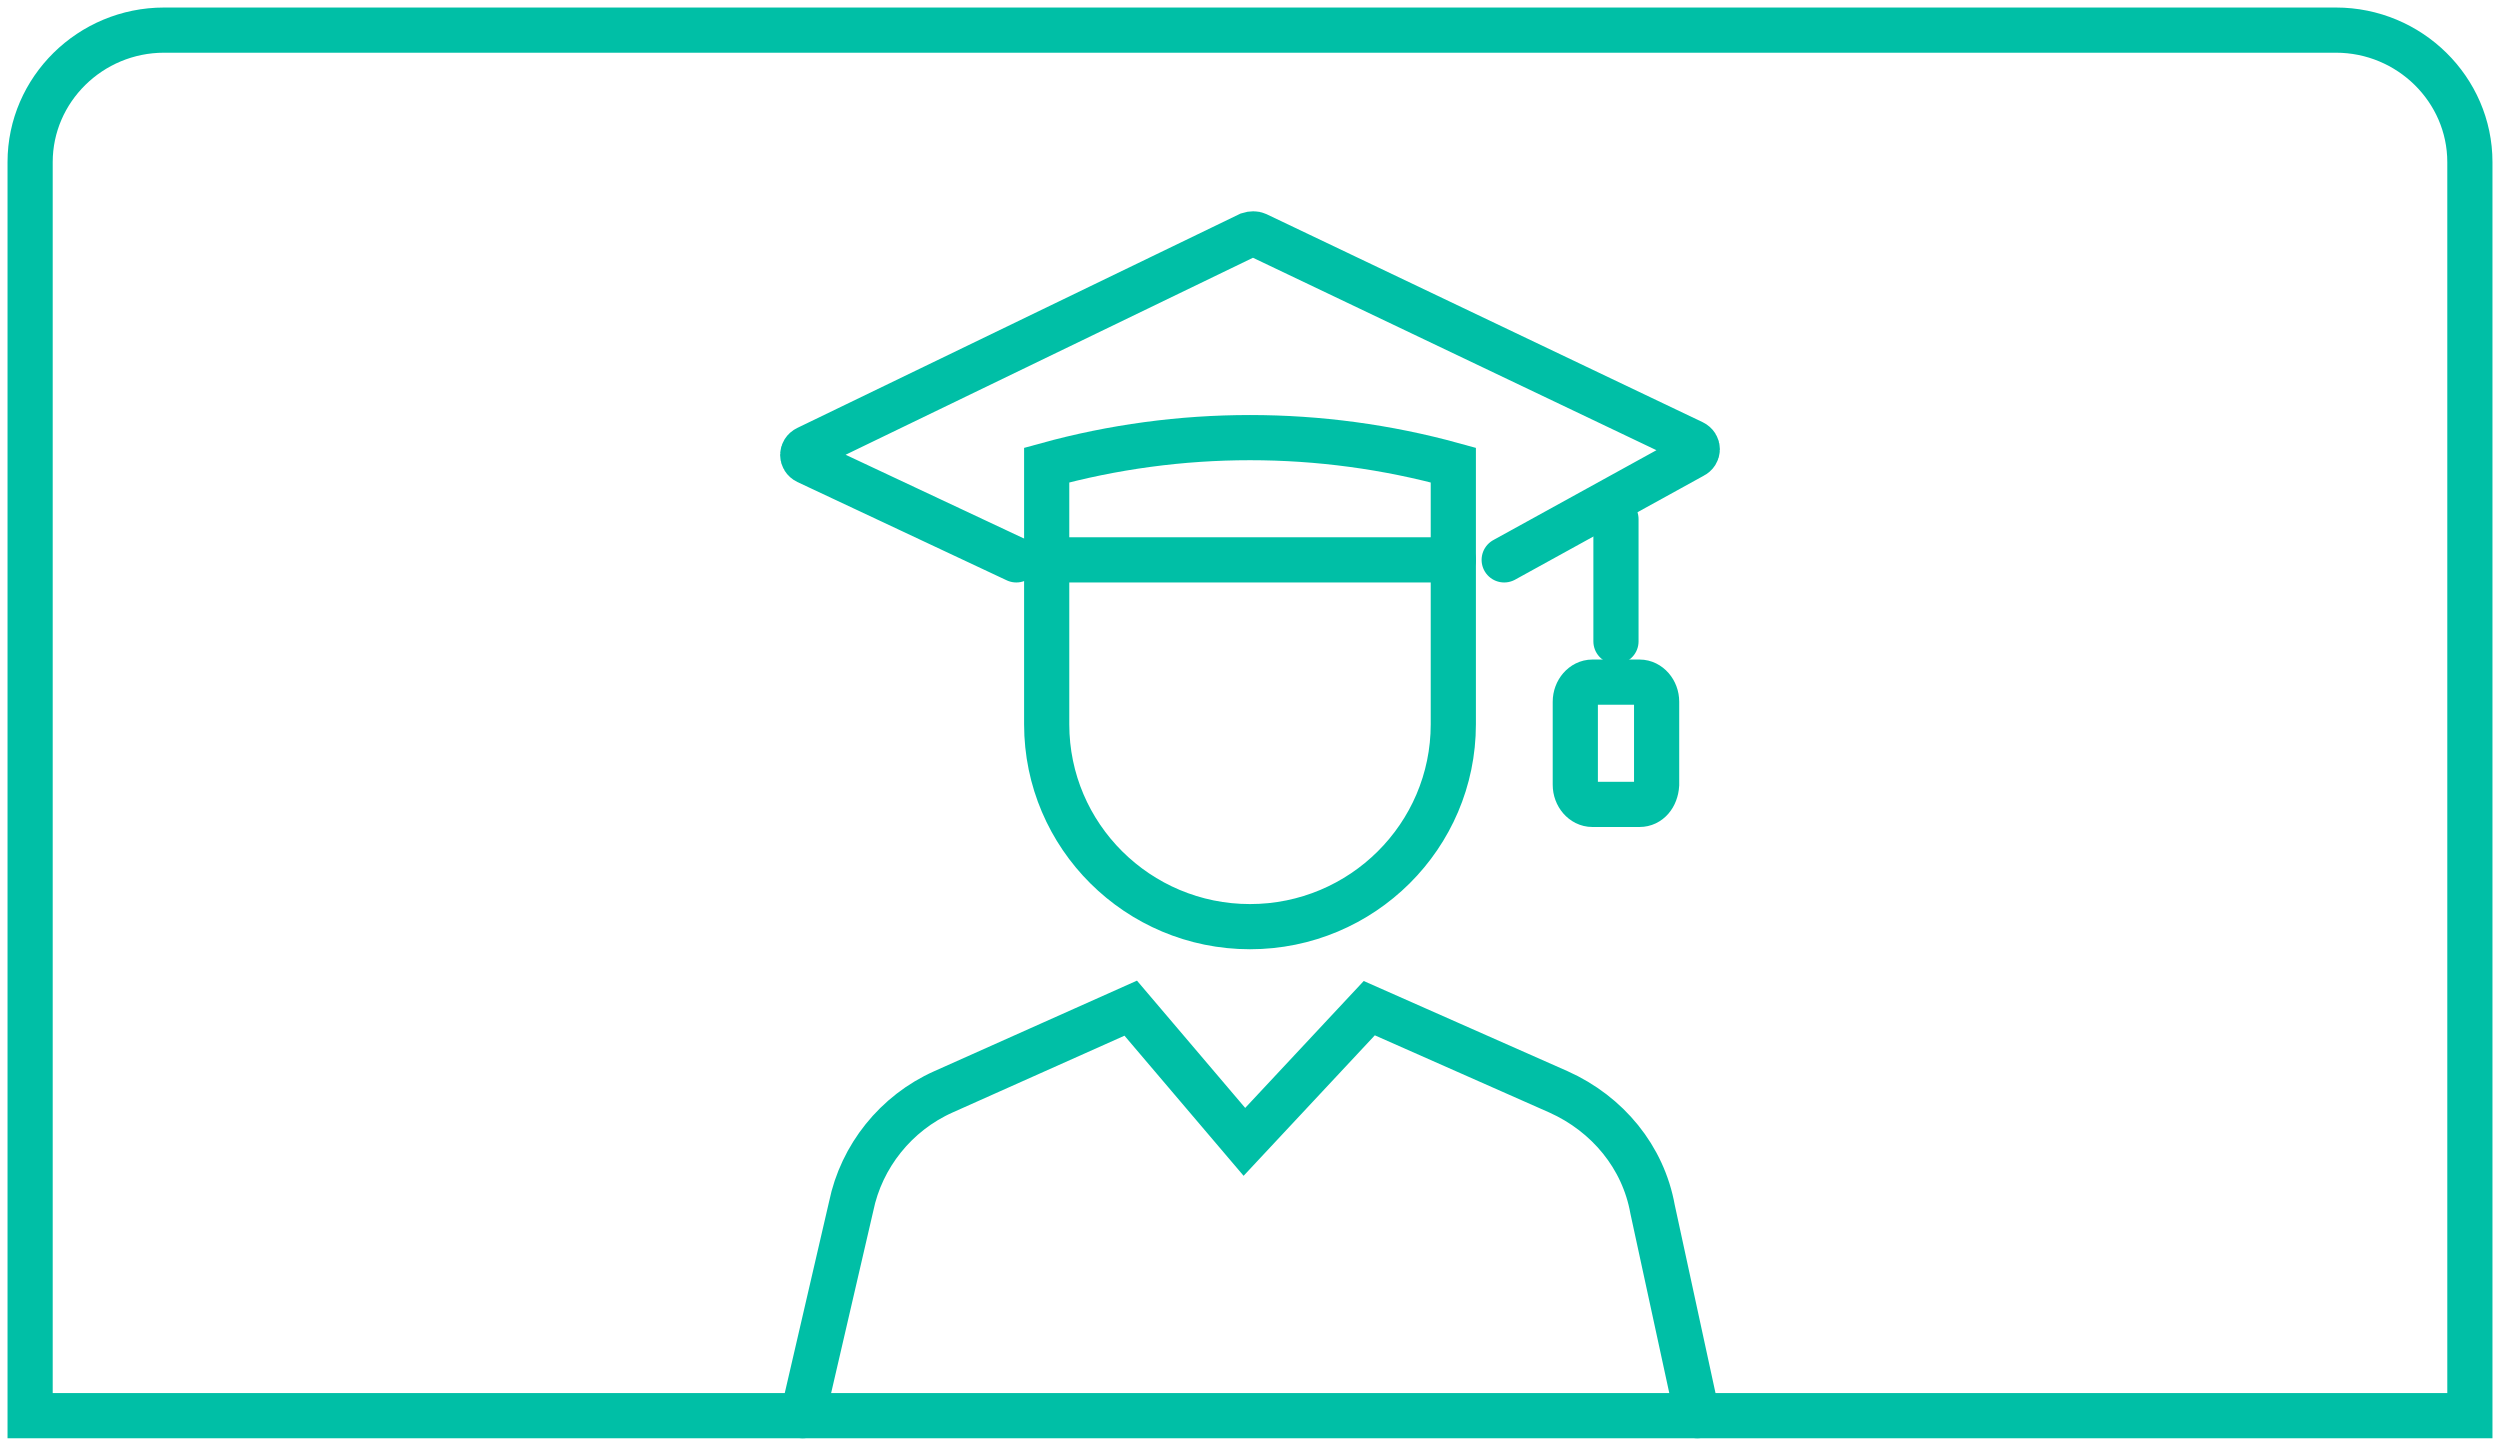 <svg width="83" height="48" viewBox="0 0 83 48" fill="none" xmlns="http://www.w3.org/2000/svg">
<path d="M33.742 18.588L26.796 15.326C26.601 15.231 26.601 14.978 26.796 14.883L41.467 7.788C41.565 7.757 41.662 7.757 41.727 7.788L56.204 14.693C56.399 14.788 56.399 15.041 56.204 15.136L49.939 18.588" stroke="#00BFA6" stroke-width="1.5" stroke-miterlimit="10" stroke-linecap="round"/>
<path d="M26.65 47L28.259 40.05C28.599 38.389 29.744 36.952 31.322 36.249L37.54 33.471L41.314 37.91L45.46 33.471L51.74 36.249C53.38 36.984 54.556 38.421 54.865 40.145L56.35 47" stroke="#00BFA6" stroke-width="1.5" stroke-miterlimit="10" stroke-linecap="round"/>
<path d="M41.5 30.765C37.78 30.765 34.75 27.758 34.75 24.047V15.441C39.16 14.225 43.84 14.225 48.25 15.441V24.047C48.25 27.758 45.22 30.765 41.5 30.765Z" stroke="#00BFA6" stroke-width="1.5" stroke-miterlimit="10" stroke-linecap="round"/>
<path d="M34.75 18.588H48.25" stroke="#00BFA6" stroke-width="1.5" stroke-miterlimit="10" stroke-linecap="round"/>
<path d="M53.65 17.235V21.294" stroke="#00BFA6" stroke-width="1.5" stroke-miterlimit="10" stroke-linecap="round"/>
<path d="M54.434 26.706H52.866C52.557 26.706 52.3 26.41 52.3 26.054V23.299C52.3 22.943 52.557 22.647 52.866 22.647H54.434C54.743 22.647 55 22.943 55 23.299V26.054C54.974 26.439 54.743 26.706 54.434 26.706Z" stroke="#00BFA6" stroke-width="1.5" stroke-miterlimit="10" stroke-linecap="round"/>
<path d="M82 47H1V5.381C1 2.971 3.001 1 5.447 1H77.553C79.999 1 82 2.971 82 5.381V47Z" stroke="#00BFA6" stroke-width="1.5" stroke-miterlimit="10" stroke-linecap="round"/>
</svg>
